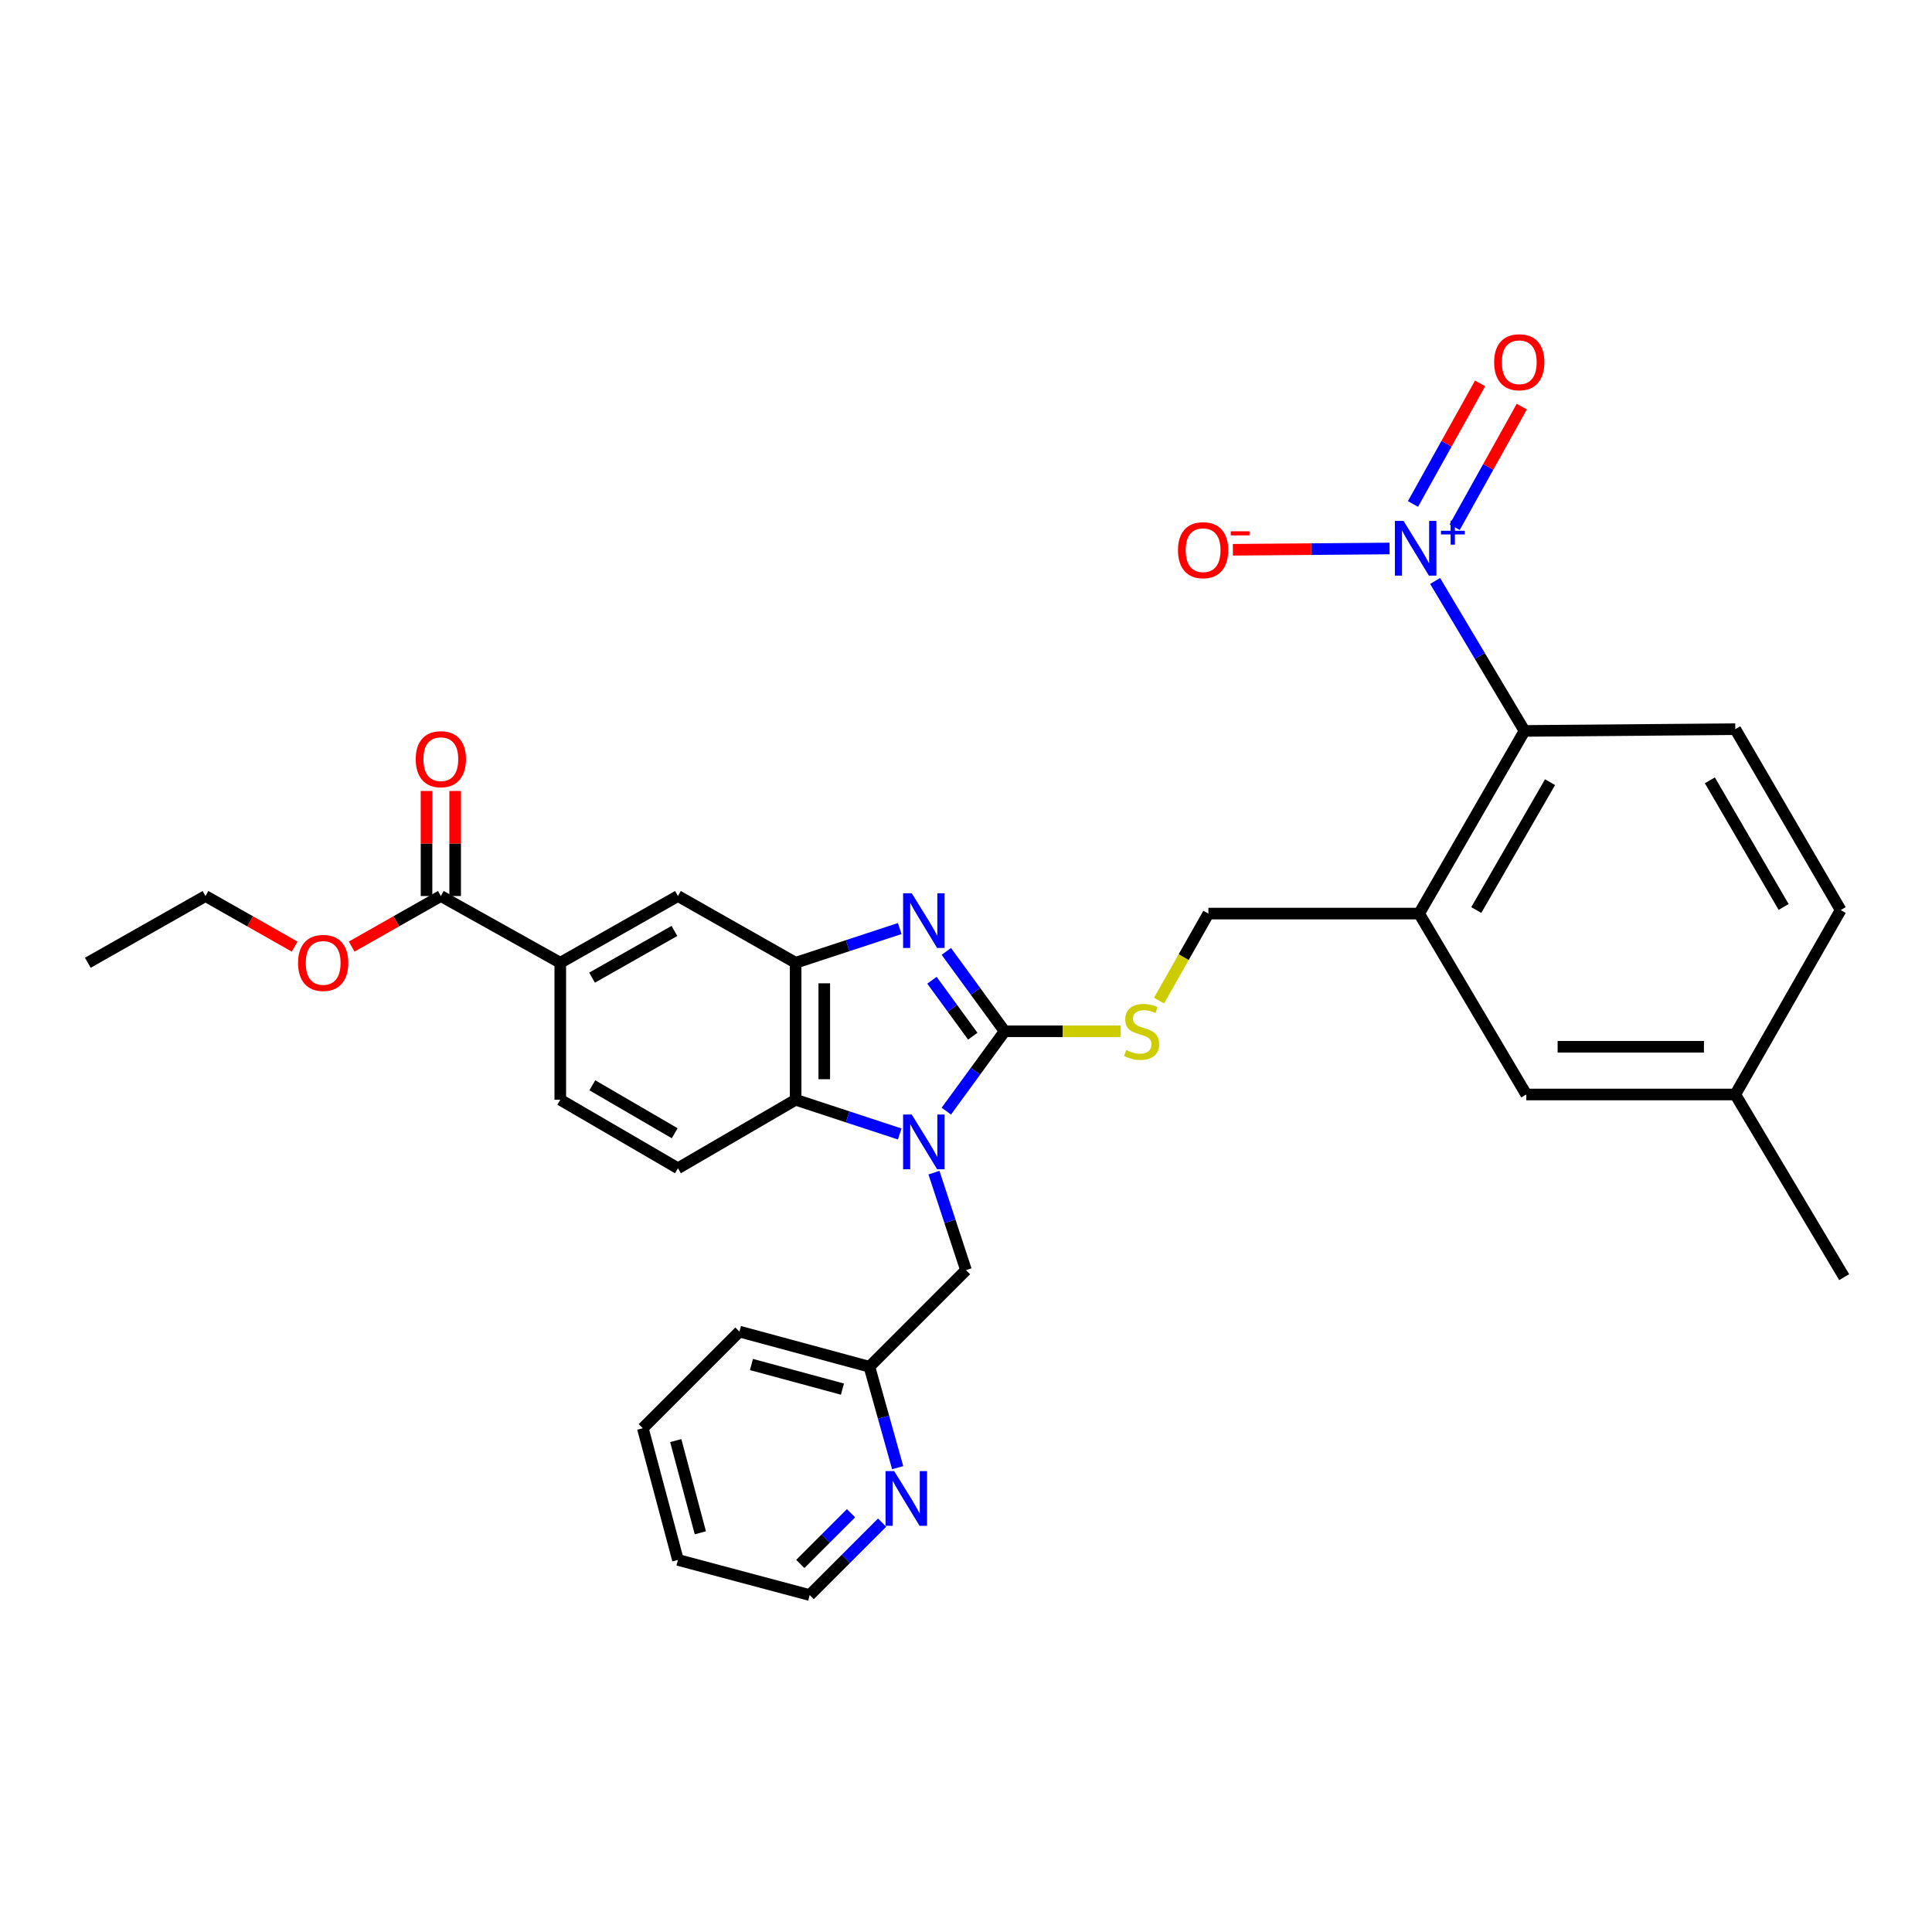 <?xml version='1.0' encoding='iso-8859-1'?>
<svg version='1.1' baseProfile='full'
              xmlns='http://www.w3.org/2000/svg'
                      xmlns:rdkit='http://www.rdkit.org/xml'
                      xmlns:xlink='http://www.w3.org/1999/xlink'
                  xml:space='preserve'
width='1000px' height='1000px' viewBox='0 0 1000 1000'>
<!-- END OF HEADER -->
<rect style='opacity:1.0;fill:#FFFFFF;stroke:none' width='1000' height='1000' x='0' y='0'> </rect>
<path class='bond-0' d='M 411.819,498.326 L 411.819,569.234' style='fill:none;fill-rule:evenodd;stroke:#000000;stroke-width:6px;stroke-linecap:butt;stroke-linejoin:miter;stroke-opacity:1' />
<path class='bond-0' d='M 426.638,508.962 L 426.638,558.598' style='fill:none;fill-rule:evenodd;stroke:#000000;stroke-width:6px;stroke-linecap:butt;stroke-linejoin:miter;stroke-opacity:1' />
<path class='bond-1' d='M 411.819,498.326 L 438.758,489.47' style='fill:none;fill-rule:evenodd;stroke:#000000;stroke-width:6px;stroke-linecap:butt;stroke-linejoin:miter;stroke-opacity:1' />
<path class='bond-1' d='M 438.758,489.47 L 465.697,480.614' style='fill:none;fill-rule:evenodd;stroke:#0000FF;stroke-width:6px;stroke-linecap:butt;stroke-linejoin:miter;stroke-opacity:1' />
<path class='bond-2' d='M 411.819,498.326 L 350.905,463.781' style='fill:none;fill-rule:evenodd;stroke:#000000;stroke-width:6px;stroke-linecap:butt;stroke-linejoin:miter;stroke-opacity:1' />
<path class='bond-3' d='M 411.819,569.234 L 438.758,578.09' style='fill:none;fill-rule:evenodd;stroke:#000000;stroke-width:6px;stroke-linecap:butt;stroke-linejoin:miter;stroke-opacity:1' />
<path class='bond-3' d='M 438.758,578.09 L 465.697,586.946' style='fill:none;fill-rule:evenodd;stroke:#0000FF;stroke-width:6px;stroke-linecap:butt;stroke-linejoin:miter;stroke-opacity:1' />
<path class='bond-4' d='M 411.819,569.234 L 350.905,604.693' style='fill:none;fill-rule:evenodd;stroke:#000000;stroke-width:6px;stroke-linecap:butt;stroke-linejoin:miter;stroke-opacity:1' />
<path class='bond-5' d='M 489.817,575.118 L 504.907,554.451' style='fill:none;fill-rule:evenodd;stroke:#0000FF;stroke-width:6px;stroke-linecap:butt;stroke-linejoin:miter;stroke-opacity:1' />
<path class='bond-5' d='M 504.907,554.451 L 519.997,533.784' style='fill:none;fill-rule:evenodd;stroke:#000000;stroke-width:6px;stroke-linecap:butt;stroke-linejoin:miter;stroke-opacity:1' />
<path class='bond-6' d='M 483.412,606.957 L 491.706,632.186' style='fill:none;fill-rule:evenodd;stroke:#0000FF;stroke-width:6px;stroke-linecap:butt;stroke-linejoin:miter;stroke-opacity:1' />
<path class='bond-6' d='M 491.706,632.186 L 500,657.415' style='fill:none;fill-rule:evenodd;stroke:#000000;stroke-width:6px;stroke-linecap:butt;stroke-linejoin:miter;stroke-opacity:1' />
<path class='bond-7' d='M 519.997,533.784 L 504.906,513.113' style='fill:none;fill-rule:evenodd;stroke:#000000;stroke-width:6px;stroke-linecap:butt;stroke-linejoin:miter;stroke-opacity:1' />
<path class='bond-7' d='M 504.906,513.113 L 489.815,492.442' style='fill:none;fill-rule:evenodd;stroke:#0000FF;stroke-width:6px;stroke-linecap:butt;stroke-linejoin:miter;stroke-opacity:1' />
<path class='bond-7' d='M 503.501,536.321 L 492.938,521.851' style='fill:none;fill-rule:evenodd;stroke:#000000;stroke-width:6px;stroke-linecap:butt;stroke-linejoin:miter;stroke-opacity:1' />
<path class='bond-7' d='M 492.938,521.851 L 482.374,507.381' style='fill:none;fill-rule:evenodd;stroke:#0000FF;stroke-width:6px;stroke-linecap:butt;stroke-linejoin:miter;stroke-opacity:1' />
<path class='bond-8' d='M 519.997,533.784 L 550.025,533.784' style='fill:none;fill-rule:evenodd;stroke:#000000;stroke-width:6px;stroke-linecap:butt;stroke-linejoin:miter;stroke-opacity:1' />
<path class='bond-8' d='M 550.025,533.784 L 580.053,533.784' style='fill:none;fill-rule:evenodd;stroke:#CCCC00;stroke-width:6px;stroke-linecap:butt;stroke-linejoin:miter;stroke-opacity:1' />
<path class='bond-9' d='M 599.908,517.913 L 612.683,495.392' style='fill:none;fill-rule:evenodd;stroke:#CCCC00;stroke-width:6px;stroke-linecap:butt;stroke-linejoin:miter;stroke-opacity:1' />
<path class='bond-9' d='M 612.683,495.392 L 625.459,472.87' style='fill:none;fill-rule:evenodd;stroke:#000000;stroke-width:6px;stroke-linecap:butt;stroke-linejoin:miter;stroke-opacity:1' />
<path class='bond-10' d='M 625.459,472.87 L 734.542,472.87' style='fill:none;fill-rule:evenodd;stroke:#000000;stroke-width:6px;stroke-linecap:butt;stroke-linejoin:miter;stroke-opacity:1' />
<path class='bond-11' d='M 350.905,463.781 L 290,498.326' style='fill:none;fill-rule:evenodd;stroke:#000000;stroke-width:6px;stroke-linecap:butt;stroke-linejoin:miter;stroke-opacity:1' />
<path class='bond-11' d='M 349.08,481.853 L 306.446,506.034' style='fill:none;fill-rule:evenodd;stroke:#000000;stroke-width:6px;stroke-linecap:butt;stroke-linejoin:miter;stroke-opacity:1' />
<path class='bond-12' d='M 290,498.326 L 290,569.234' style='fill:none;fill-rule:evenodd;stroke:#000000;stroke-width:6px;stroke-linecap:butt;stroke-linejoin:miter;stroke-opacity:1' />
<path class='bond-13' d='M 290,498.326 L 228.18,463.781' style='fill:none;fill-rule:evenodd;stroke:#000000;stroke-width:6px;stroke-linecap:butt;stroke-linejoin:miter;stroke-opacity:1' />
<path class='bond-14' d='M 290,569.234 L 350.905,604.693' style='fill:none;fill-rule:evenodd;stroke:#000000;stroke-width:6px;stroke-linecap:butt;stroke-linejoin:miter;stroke-opacity:1' />
<path class='bond-14' d='M 306.591,561.746 L 349.225,586.567' style='fill:none;fill-rule:evenodd;stroke:#000000;stroke-width:6px;stroke-linecap:butt;stroke-linejoin:miter;stroke-opacity:1' />
<path class='bond-15' d='M 228.18,463.781 L 205.102,476.87' style='fill:none;fill-rule:evenodd;stroke:#000000;stroke-width:6px;stroke-linecap:butt;stroke-linejoin:miter;stroke-opacity:1' />
<path class='bond-15' d='M 205.102,476.87 L 182.025,489.96' style='fill:none;fill-rule:evenodd;stroke:#FF0000;stroke-width:6px;stroke-linecap:butt;stroke-linejoin:miter;stroke-opacity:1' />
<path class='bond-16' d='M 235.589,463.781 L 235.589,436.593' style='fill:none;fill-rule:evenodd;stroke:#000000;stroke-width:6px;stroke-linecap:butt;stroke-linejoin:miter;stroke-opacity:1' />
<path class='bond-16' d='M 235.589,436.593 L 235.589,409.405' style='fill:none;fill-rule:evenodd;stroke:#FF0000;stroke-width:6px;stroke-linecap:butt;stroke-linejoin:miter;stroke-opacity:1' />
<path class='bond-16' d='M 220.771,463.781 L 220.771,436.593' style='fill:none;fill-rule:evenodd;stroke:#000000;stroke-width:6px;stroke-linecap:butt;stroke-linejoin:miter;stroke-opacity:1' />
<path class='bond-16' d='M 220.771,436.593 L 220.771,409.405' style='fill:none;fill-rule:evenodd;stroke:#FF0000;stroke-width:6px;stroke-linecap:butt;stroke-linejoin:miter;stroke-opacity:1' />
<path class='bond-17' d='M 152.524,489.961 L 129.442,476.871' style='fill:none;fill-rule:evenodd;stroke:#FF0000;stroke-width:6px;stroke-linecap:butt;stroke-linejoin:miter;stroke-opacity:1' />
<path class='bond-17' d='M 129.442,476.871 L 106.36,463.781' style='fill:none;fill-rule:evenodd;stroke:#000000;stroke-width:6px;stroke-linecap:butt;stroke-linejoin:miter;stroke-opacity:1' />
<path class='bond-18' d='M 106.36,463.781 L 45.455,498.326' style='fill:none;fill-rule:evenodd;stroke:#000000;stroke-width:6px;stroke-linecap:butt;stroke-linejoin:miter;stroke-opacity:1' />
<path class='bond-19' d='M 734.542,472.87 L 789.092,378.325' style='fill:none;fill-rule:evenodd;stroke:#000000;stroke-width:6px;stroke-linecap:butt;stroke-linejoin:miter;stroke-opacity:1' />
<path class='bond-19' d='M 764.117,471.032 L 802.303,404.85' style='fill:none;fill-rule:evenodd;stroke:#000000;stroke-width:6px;stroke-linecap:butt;stroke-linejoin:miter;stroke-opacity:1' />
<path class='bond-20' d='M 734.542,472.87 L 789.998,566.509' style='fill:none;fill-rule:evenodd;stroke:#000000;stroke-width:6px;stroke-linecap:butt;stroke-linejoin:miter;stroke-opacity:1' />
<path class='bond-21' d='M 500,657.415 L 450.003,707.421' style='fill:none;fill-rule:evenodd;stroke:#000000;stroke-width:6px;stroke-linecap:butt;stroke-linejoin:miter;stroke-opacity:1' />
<path class='bond-22' d='M 450.003,707.421 L 382.725,689.235' style='fill:none;fill-rule:evenodd;stroke:#000000;stroke-width:6px;stroke-linecap:butt;stroke-linejoin:miter;stroke-opacity:1' />
<path class='bond-22' d='M 436.044,718.998 L 388.949,706.268' style='fill:none;fill-rule:evenodd;stroke:#000000;stroke-width:6px;stroke-linecap:butt;stroke-linejoin:miter;stroke-opacity:1' />
<path class='bond-23' d='M 450.003,707.421 L 457.318,733.543' style='fill:none;fill-rule:evenodd;stroke:#000000;stroke-width:6px;stroke-linecap:butt;stroke-linejoin:miter;stroke-opacity:1' />
<path class='bond-23' d='M 457.318,733.543 L 464.633,759.666' style='fill:none;fill-rule:evenodd;stroke:#0000FF;stroke-width:6px;stroke-linecap:butt;stroke-linejoin:miter;stroke-opacity:1' />
<path class='bond-24' d='M 382.725,689.235 L 332.727,739.24' style='fill:none;fill-rule:evenodd;stroke:#000000;stroke-width:6px;stroke-linecap:butt;stroke-linejoin:miter;stroke-opacity:1' />
<path class='bond-25' d='M 332.727,739.24 L 350.905,807.415' style='fill:none;fill-rule:evenodd;stroke:#000000;stroke-width:6px;stroke-linecap:butt;stroke-linejoin:miter;stroke-opacity:1' />
<path class='bond-25' d='M 349.773,745.649 L 362.497,793.371' style='fill:none;fill-rule:evenodd;stroke:#000000;stroke-width:6px;stroke-linecap:butt;stroke-linejoin:miter;stroke-opacity:1' />
<path class='bond-26' d='M 350.905,807.415 L 419.089,825.601' style='fill:none;fill-rule:evenodd;stroke:#000000;stroke-width:6px;stroke-linecap:butt;stroke-linejoin:miter;stroke-opacity:1' />
<path class='bond-27' d='M 419.089,825.601 L 437.838,806.853' style='fill:none;fill-rule:evenodd;stroke:#000000;stroke-width:6px;stroke-linecap:butt;stroke-linejoin:miter;stroke-opacity:1' />
<path class='bond-27' d='M 437.838,806.853 L 456.586,788.104' style='fill:none;fill-rule:evenodd;stroke:#0000FF;stroke-width:6px;stroke-linecap:butt;stroke-linejoin:miter;stroke-opacity:1' />
<path class='bond-27' d='M 414.235,809.498 L 427.359,796.374' style='fill:none;fill-rule:evenodd;stroke:#000000;stroke-width:6px;stroke-linecap:butt;stroke-linejoin:miter;stroke-opacity:1' />
<path class='bond-27' d='M 427.359,796.374 L 440.483,783.25' style='fill:none;fill-rule:evenodd;stroke:#0000FF;stroke-width:6px;stroke-linecap:butt;stroke-linejoin:miter;stroke-opacity:1' />
<path class='bond-28' d='M 789.092,378.325 L 898.184,377.42' style='fill:none;fill-rule:evenodd;stroke:#000000;stroke-width:6px;stroke-linecap:butt;stroke-linejoin:miter;stroke-opacity:1' />
<path class='bond-29' d='M 789.092,378.325 L 765.952,339.509' style='fill:none;fill-rule:evenodd;stroke:#000000;stroke-width:6px;stroke-linecap:butt;stroke-linejoin:miter;stroke-opacity:1' />
<path class='bond-29' d='M 765.952,339.509 L 742.813,300.693' style='fill:none;fill-rule:evenodd;stroke:#0000FF;stroke-width:6px;stroke-linecap:butt;stroke-linejoin:miter;stroke-opacity:1' />
<path class='bond-30' d='M 789.998,566.509 L 898.184,566.509' style='fill:none;fill-rule:evenodd;stroke:#000000;stroke-width:6px;stroke-linecap:butt;stroke-linejoin:miter;stroke-opacity:1' />
<path class='bond-30' d='M 806.226,541.811 L 881.956,541.811' style='fill:none;fill-rule:evenodd;stroke:#000000;stroke-width:6px;stroke-linecap:butt;stroke-linejoin:miter;stroke-opacity:1' />
<path class='bond-31' d='M 898.184,377.42 L 952.726,471.051' style='fill:none;fill-rule:evenodd;stroke:#000000;stroke-width:6px;stroke-linecap:butt;stroke-linejoin:miter;stroke-opacity:1' />
<path class='bond-31' d='M 885.024,403.896 L 923.203,469.438' style='fill:none;fill-rule:evenodd;stroke:#000000;stroke-width:6px;stroke-linecap:butt;stroke-linejoin:miter;stroke-opacity:1' />
<path class='bond-32' d='M 752.937,272.87 L 770.307,241.663' style='fill:none;fill-rule:evenodd;stroke:#0000FF;stroke-width:6px;stroke-linecap:butt;stroke-linejoin:miter;stroke-opacity:1' />
<path class='bond-32' d='M 770.307,241.663 L 787.677,210.456' style='fill:none;fill-rule:evenodd;stroke:#FF0000;stroke-width:6px;stroke-linecap:butt;stroke-linejoin:miter;stroke-opacity:1' />
<path class='bond-32' d='M 731.357,260.858 L 748.727,229.651' style='fill:none;fill-rule:evenodd;stroke:#0000FF;stroke-width:6px;stroke-linecap:butt;stroke-linejoin:miter;stroke-opacity:1' />
<path class='bond-32' d='M 748.727,229.651 L 766.096,198.444' style='fill:none;fill-rule:evenodd;stroke:#FF0000;stroke-width:6px;stroke-linecap:butt;stroke-linejoin:miter;stroke-opacity:1' />
<path class='bond-33' d='M 719.241,283.893 L 678.69,284.23' style='fill:none;fill-rule:evenodd;stroke:#0000FF;stroke-width:6px;stroke-linecap:butt;stroke-linejoin:miter;stroke-opacity:1' />
<path class='bond-33' d='M 678.69,284.23 L 638.138,284.567' style='fill:none;fill-rule:evenodd;stroke:#FF0000;stroke-width:6px;stroke-linecap:butt;stroke-linejoin:miter;stroke-opacity:1' />
<path class='bond-34' d='M 898.184,566.509 L 954.545,661.054' style='fill:none;fill-rule:evenodd;stroke:#000000;stroke-width:6px;stroke-linecap:butt;stroke-linejoin:miter;stroke-opacity:1' />
<path class='bond-35' d='M 898.184,566.509 L 952.726,471.051' style='fill:none;fill-rule:evenodd;stroke:#000000;stroke-width:6px;stroke-linecap:butt;stroke-linejoin:miter;stroke-opacity:1' />
<path  class='atom-2' d='M 471.923 576.891
L 481.203 591.891
Q 482.123 593.371, 483.603 596.051
Q 485.083 598.731, 485.163 598.891
L 485.163 576.891
L 488.923 576.891
L 488.923 605.211
L 485.043 605.211
L 475.083 588.811
Q 473.923 586.891, 472.683 584.691
Q 471.483 582.491, 471.123 581.811
L 471.123 605.211
L 467.443 605.211
L 467.443 576.891
L 471.923 576.891
' fill='#0000FF'/>
<path  class='atom-4' d='M 471.923 462.349
L 481.203 477.349
Q 482.123 478.829, 483.603 481.509
Q 485.083 484.189, 485.163 484.349
L 485.163 462.349
L 488.923 462.349
L 488.923 490.669
L 485.043 490.669
L 475.083 474.269
Q 473.923 472.349, 472.683 470.149
Q 471.483 467.949, 471.123 467.269
L 471.123 490.669
L 467.443 490.669
L 467.443 462.349
L 471.923 462.349
' fill='#0000FF'/>
<path  class='atom-5' d='M 582.906 543.504
Q 583.226 543.624, 584.546 544.184
Q 585.866 544.744, 587.306 545.104
Q 588.786 545.424, 590.226 545.424
Q 592.906 545.424, 594.466 544.144
Q 596.026 542.824, 596.026 540.544
Q 596.026 538.984, 595.226 538.024
Q 594.466 537.064, 593.266 536.544
Q 592.066 536.024, 590.066 535.424
Q 587.546 534.664, 586.026 533.944
Q 584.546 533.224, 583.466 531.704
Q 582.426 530.184, 582.426 527.624
Q 582.426 524.064, 584.826 521.864
Q 587.266 519.664, 592.066 519.664
Q 595.346 519.664, 599.066 521.224
L 598.146 524.304
Q 594.746 522.904, 592.186 522.904
Q 589.426 522.904, 587.906 524.064
Q 586.386 525.184, 586.426 527.144
Q 586.426 528.664, 587.186 529.584
Q 587.986 530.504, 589.106 531.024
Q 590.266 531.544, 592.186 532.144
Q 594.746 532.944, 596.266 533.744
Q 597.786 534.544, 598.866 536.184
Q 599.986 537.784, 599.986 540.544
Q 599.986 544.464, 597.346 546.584
Q 594.746 548.664, 590.386 548.664
Q 587.866 548.664, 585.946 548.104
Q 584.066 547.584, 581.826 546.664
L 582.906 543.504
' fill='#CCCC00'/>
<path  class='atom-12' d='M 154.274 498.406
Q 154.274 491.606, 157.634 487.806
Q 160.994 484.006, 167.274 484.006
Q 173.554 484.006, 176.914 487.806
Q 180.274 491.606, 180.274 498.406
Q 180.274 505.286, 176.874 509.206
Q 173.474 513.086, 167.274 513.086
Q 161.034 513.086, 157.634 509.206
Q 154.274 505.326, 154.274 498.406
M 167.274 509.886
Q 171.594 509.886, 173.914 507.006
Q 176.274 504.086, 176.274 498.406
Q 176.274 492.846, 173.914 490.046
Q 171.594 487.206, 167.274 487.206
Q 162.954 487.206, 160.594 490.006
Q 158.274 492.806, 158.274 498.406
Q 158.274 504.126, 160.594 507.006
Q 162.954 509.886, 167.274 509.886
' fill='#FF0000'/>
<path  class='atom-13' d='M 215.18 392.953
Q 215.18 386.153, 218.54 382.353
Q 221.9 378.553, 228.18 378.553
Q 234.46 378.553, 237.82 382.353
Q 241.18 386.153, 241.18 392.953
Q 241.18 399.833, 237.78 403.753
Q 234.38 407.633, 228.18 407.633
Q 221.94 407.633, 218.54 403.753
Q 215.18 399.873, 215.18 392.953
M 228.18 404.433
Q 232.5 404.433, 234.82 401.553
Q 237.18 398.633, 237.18 392.953
Q 237.18 387.393, 234.82 384.593
Q 232.5 381.753, 228.18 381.753
Q 223.86 381.753, 221.5 384.553
Q 219.18 387.353, 219.18 392.953
Q 219.18 398.673, 221.5 401.553
Q 223.86 404.433, 228.18 404.433
' fill='#FF0000'/>
<path  class='atom-23' d='M 462.834 761.436
L 472.114 776.436
Q 473.034 777.916, 474.514 780.596
Q 475.994 783.276, 476.074 783.436
L 476.074 761.436
L 479.834 761.436
L 479.834 789.756
L 475.954 789.756
L 465.994 773.356
Q 464.834 771.436, 463.594 769.236
Q 462.394 767.036, 462.034 766.356
L 462.034 789.756
L 458.354 789.756
L 458.354 761.436
L 462.834 761.436
' fill='#0000FF'/>
<path  class='atom-27' d='M 726.471 269.621
L 735.751 284.621
Q 736.671 286.101, 738.151 288.781
Q 739.631 291.461, 739.711 291.621
L 739.711 269.621
L 743.471 269.621
L 743.471 297.941
L 739.591 297.941
L 729.631 281.541
Q 728.471 279.621, 727.231 277.421
Q 726.031 275.221, 725.671 274.541
L 725.671 297.941
L 721.991 297.941
L 721.991 269.621
L 726.471 269.621
' fill='#0000FF'/>
<path  class='atom-27' d='M 745.847 274.726
L 750.837 274.726
L 750.837 269.472
L 753.054 269.472
L 753.054 274.726
L 758.176 274.726
L 758.176 276.626
L 753.054 276.626
L 753.054 281.906
L 750.837 281.906
L 750.837 276.626
L 745.847 276.626
L 745.847 274.726
' fill='#0000FF'/>
<path  class='atom-30' d='M 773.367 187.497
Q 773.367 180.697, 776.727 176.897
Q 780.087 173.097, 786.367 173.097
Q 792.647 173.097, 796.007 176.897
Q 799.367 180.697, 799.367 187.497
Q 799.367 194.377, 795.967 198.297
Q 792.567 202.177, 786.367 202.177
Q 780.127 202.177, 776.727 198.297
Q 773.367 194.417, 773.367 187.497
M 786.367 198.977
Q 790.687 198.977, 793.007 196.097
Q 795.367 193.177, 795.367 187.497
Q 795.367 181.937, 793.007 179.137
Q 790.687 176.297, 786.367 176.297
Q 782.047 176.297, 779.687 179.097
Q 777.367 181.897, 777.367 187.497
Q 777.367 193.217, 779.687 196.097
Q 782.047 198.977, 786.367 198.977
' fill='#FF0000'/>
<path  class='atom-31' d='M 609.725 284.775
Q 609.725 277.975, 613.085 274.175
Q 616.445 270.375, 622.725 270.375
Q 629.005 270.375, 632.365 274.175
Q 635.725 277.975, 635.725 284.775
Q 635.725 291.655, 632.325 295.575
Q 628.925 299.455, 622.725 299.455
Q 616.485 299.455, 613.085 295.575
Q 609.725 291.695, 609.725 284.775
M 622.725 296.255
Q 627.045 296.255, 629.365 293.375
Q 631.725 290.455, 631.725 284.775
Q 631.725 279.215, 629.365 276.415
Q 627.045 273.575, 622.725 273.575
Q 618.405 273.575, 616.045 276.375
Q 613.725 279.175, 613.725 284.775
Q 613.725 290.495, 616.045 293.375
Q 618.405 296.255, 622.725 296.255
' fill='#FF0000'/>
<path  class='atom-31' d='M 637.045 274.997
L 646.734 274.997
L 646.734 277.109
L 637.045 277.109
L 637.045 274.997
' fill='#FF0000'/>
</svg>
